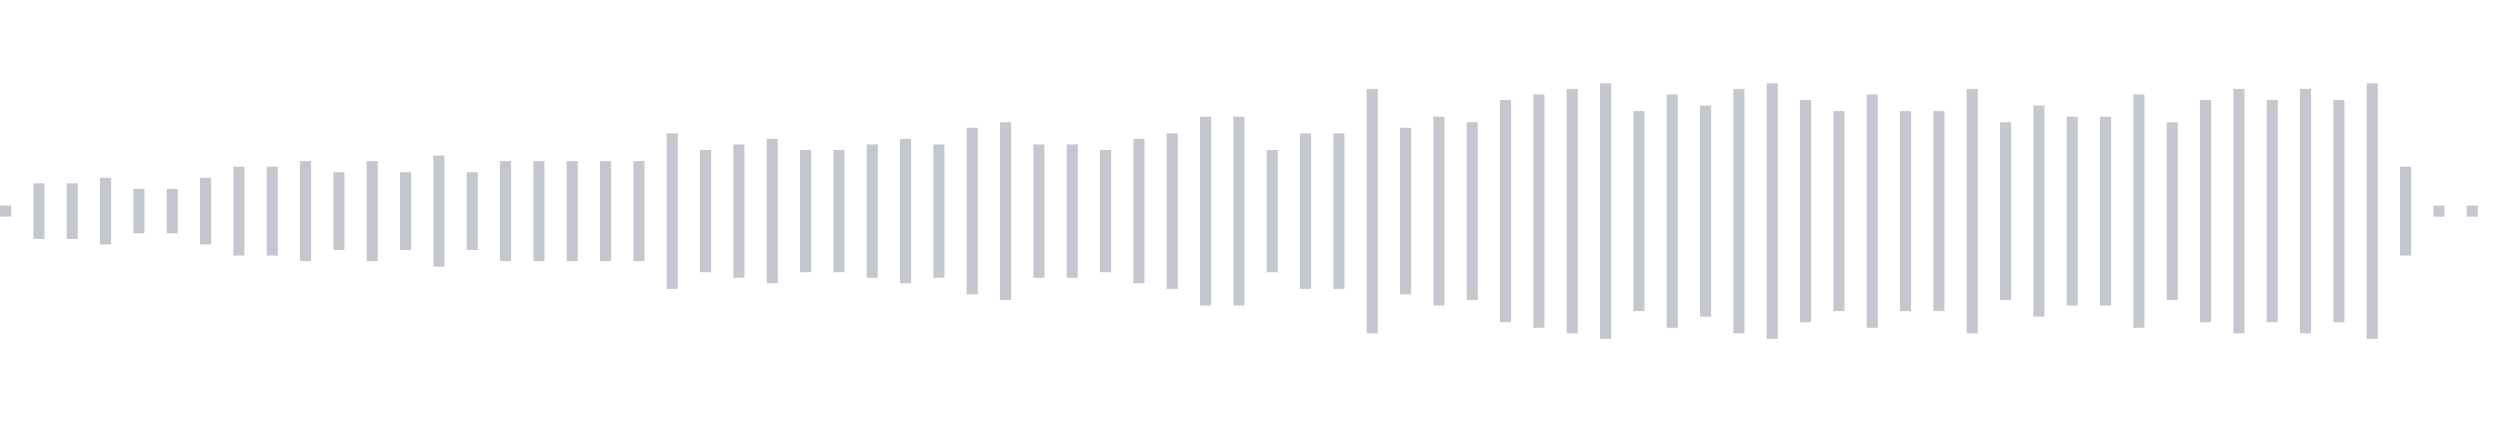 <svg xmlns="http://www.w3.org/2000/svg" xmlns:xlink="http://www.w3/org/1999/xlink" viewBox="0 0 225 38" preserveAspectRatio="none" width="100%" height="100%" fill="#C4C8CE"><g id="waveform-8e7f60d1-f5fe-4d3c-921a-873fa54bfe94"><rect x="0" y="18.5" width="1" height="1"/><rect x="3" y="16.5" width="1" height="5"/><rect x="6" y="16.5" width="1" height="5"/><rect x="9" y="16.0" width="1" height="6"/><rect x="12" y="17.0" width="1" height="4"/><rect x="15" y="17.0" width="1" height="4"/><rect x="18" y="16.0" width="1" height="6"/><rect x="21" y="15.0" width="1" height="8"/><rect x="24" y="15.0" width="1" height="8"/><rect x="27" y="14.5" width="1" height="9"/><rect x="30" y="15.5" width="1" height="7"/><rect x="33" y="14.5" width="1" height="9"/><rect x="36" y="15.5" width="1" height="7"/><rect x="39" y="14.0" width="1" height="10"/><rect x="42" y="15.5" width="1" height="7"/><rect x="45" y="14.5" width="1" height="9"/><rect x="48" y="14.5" width="1" height="9"/><rect x="51" y="14.5" width="1" height="9"/><rect x="54" y="14.5" width="1" height="9"/><rect x="57" y="14.5" width="1" height="9"/><rect x="60" y="12.0" width="1" height="14"/><rect x="63" y="13.5" width="1" height="11"/><rect x="66" y="13.0" width="1" height="12"/><rect x="69" y="12.5" width="1" height="13"/><rect x="72" y="13.5" width="1" height="11"/><rect x="75" y="13.5" width="1" height="11"/><rect x="78" y="13.0" width="1" height="12"/><rect x="81" y="12.5" width="1" height="13"/><rect x="84" y="13.0" width="1" height="12"/><rect x="87" y="11.5" width="1" height="15"/><rect x="90" y="11.0" width="1" height="16"/><rect x="93" y="13.0" width="1" height="12"/><rect x="96" y="13.0" width="1" height="12"/><rect x="99" y="13.5" width="1" height="11"/><rect x="102" y="12.5" width="1" height="13"/><rect x="105" y="12.0" width="1" height="14"/><rect x="108" y="10.5" width="1" height="17"/><rect x="111" y="10.5" width="1" height="17"/><rect x="114" y="13.5" width="1" height="11"/><rect x="117" y="12.0" width="1" height="14"/><rect x="120" y="12.0" width="1" height="14"/><rect x="123" y="8.0" width="1" height="22"/><rect x="126" y="11.5" width="1" height="15"/><rect x="129" y="10.5" width="1" height="17"/><rect x="132" y="11.0" width="1" height="16"/><rect x="135" y="9.0" width="1" height="20"/><rect x="138" y="8.5" width="1" height="21"/><rect x="141" y="8.0" width="1" height="22"/><rect x="144" y="7.5" width="1" height="23"/><rect x="147" y="10.0" width="1" height="18"/><rect x="150" y="8.5" width="1" height="21"/><rect x="153" y="9.5" width="1" height="19"/><rect x="156" y="8.0" width="1" height="22"/><rect x="159" y="7.5" width="1" height="23"/><rect x="162" y="9.0" width="1" height="20"/><rect x="165" y="10.0" width="1" height="18"/><rect x="168" y="8.5" width="1" height="21"/><rect x="171" y="10.0" width="1" height="18"/><rect x="174" y="10.0" width="1" height="18"/><rect x="177" y="8.0" width="1" height="22"/><rect x="180" y="11.0" width="1" height="16"/><rect x="183" y="9.5" width="1" height="19"/><rect x="186" y="10.5" width="1" height="17"/><rect x="189" y="10.5" width="1" height="17"/><rect x="192" y="8.5" width="1" height="21"/><rect x="195" y="11.0" width="1" height="16"/><rect x="198" y="9.0" width="1" height="20"/><rect x="201" y="8.0" width="1" height="22"/><rect x="204" y="9.0" width="1" height="20"/><rect x="207" y="8.0" width="1" height="22"/><rect x="210" y="9.0" width="1" height="20"/><rect x="213" y="7.5" width="1" height="23"/><rect x="216" y="15.0" width="1" height="8"/><rect x="219" y="18.5" width="1" height="1"/><rect x="222" y="18.5" width="1" height="1"/></g></svg>

